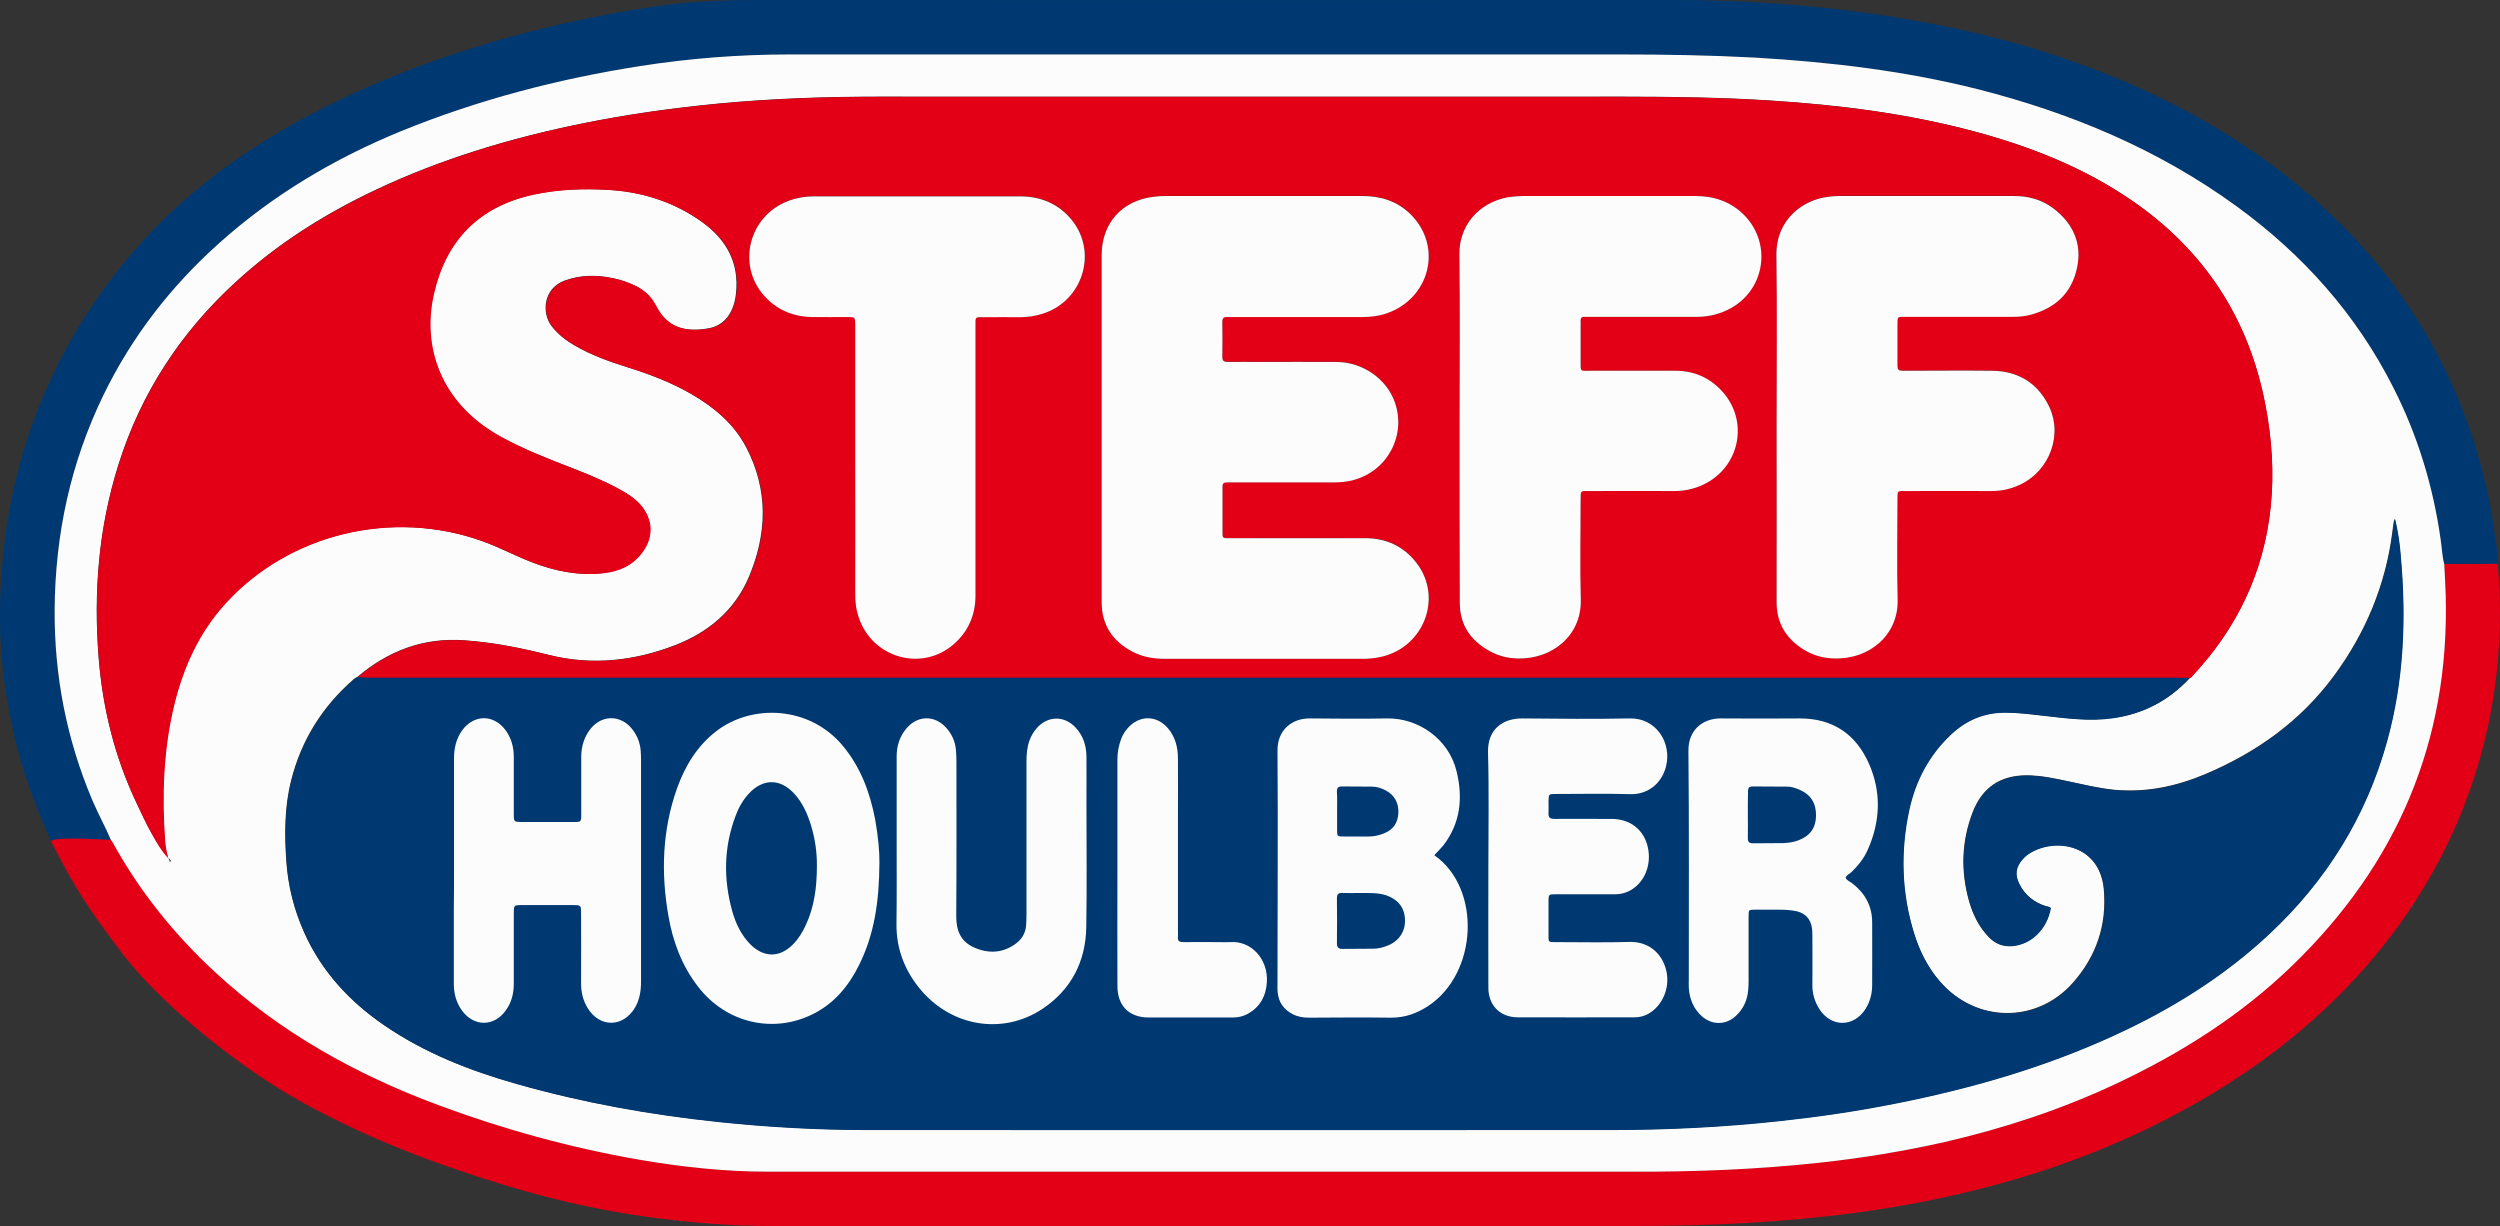<?xml version="1.0" encoding="utf-8"?>
<!-- Generator: Adobe Illustrator 25.0.1, SVG Export Plug-In . SVG Version: 6.00 Build 0)  -->
<svg version="1.1"
	 id="svg2" xmlns:cc="http://creativecommons.org/ns#" xmlns:dc="http://purl.org/dc/elements/1.1/" xmlns:rdf="http://www.w3.org/1999/02/22-rdf-syntax-ns#" xmlns:svg="http://www.w3.org/2000/svg"
	 xmlns="http://www.w3.org/2000/svg" xmlns:xlink="http://www.w3.org/1999/xlink" x="0px" y="0px" viewBox="0 0 1363.4 668.7"
	 style="enable-background:new 0 0 1363.4 668.7;" xml:space="preserve">
<rect x="0" y="0" width="1363.4" height="668.7" fill="#333333" stroke="none"/>
<style type="text/css">
	.st0{fill-rule:evenodd;clip-rule:evenodd;fill:#003972;}
	.st1{fill-rule:evenodd;clip-rule:evenodd;fill:#E30016;}
	.st2{fill-rule:evenodd;clip-rule:evenodd;fill:#0079B3;}
	.st3{fill-rule:evenodd;clip-rule:evenodd;fill:#0C84BD;}
	.st4{fill-rule:evenodd;clip-rule:evenodd;fill:#FDFCFC;}
	.st5{fill-rule:evenodd;clip-rule:evenodd;fill:#D52828;}
</style>
<g>
	<path id="path4" class="st0" d="M27.8,458.8C20,440.5,14.1,426.4,9.2,407c-5.5-21.6-9.1-46.5-9.2-68.9c-0.1-16.2,1.1-32.4,3.3-48.5
		c9.6-68.7,43.5-131.9,95-178.4c66.4-60,168.3-94,256.5-107.3C375.6,0.6,396.3,0,417.1,0c165.8,0.1,331.7,0,497.5,0
		c67.9,0,145.6,9.4,210.1,31.5c23.9,8.2,46.6,17.7,68.9,29.7c29.9,16.1,58.1,36.4,82.3,60.3c32.3,31.9,56.3,69.9,71.1,112.8
		c6,17.4,10.4,35.2,13,53.4c0.9,6.6,2.3,13.1,2.1,19.8c-9.7,0-19.5,0-29.2,0.1c-1.2-4.4-1.3-9-1.9-13.5
		c-4.1-28.9-12.6-56.4-25.7-82.5c-20.3-40.2-49.5-72.7-85.7-99.1c-42.5-30.9-90.1-50.9-140.8-63.7c-40-10.1-80.9-15-122-17.3
		c-24.4-1.4-48.8-1.7-73.2-1.7c-151,0-302.1,0-453.1,0c-27.2,0-54.3,2.1-81.2,6.3c-44.8,7-88.5,18.4-130.5,35.5
		c-36.6,14.9-70.1,34.9-99.6,61.4c-58,52.2-88.9,121.4-89.4,199.5c-0.3,52.5,11,80,30.7,125.7L27.8,458.8L27.8,458.8z"/>
	<path id="path6" class="st1" d="M1362.2,307.5c2,22.7,1.5,45.4-1.7,68c-7.3,51.6-27.9,98.7-60.1,139.5
		c-26.4,33.3-58.4,60.1-94.7,81.9c-37.6,22.5-77.8,38.8-120.2,50c-23.3,6.2-46.9,10.8-70.7,14.1c-40.4,5.6-81,7.5-121.7,7.6
		c-157.7,0.1-315.4,0-473,0c-10.1,0-20.2-0.4-30.2-1.1c-40.7-3-75.3-9.3-114.1-21c-39.5-12-75.9-25.9-112-45.9
		c-31.1-17.2-73.7-50.6-96-79.2c-9.2-11.9-18.1-24.1-25.9-36.9c-5.1-8.3-9.5-17.1-14.1-25.7c1.3-2.8,28.5-0.8,32.7-0.8
		c19.8,29.6,29.5,46.7,56.5,71.8c35.6,33.1,77.1,56.1,122.4,72.9c35.6,13.2,72,23.2,109.4,29.7c23.3,4,46.7,6.5,70.4,6.5
		c156.9,0,313.8,0,470.7,0c34.2,0,68.3-1.2,102.3-4.9c23-2.5,45.8-6.1,68.3-11.3c32.2-7.4,63.5-17.7,93.5-31.8
		c35.3-16.6,67.9-37.2,96-64.4c57.1-55.1,85.8-122.2,83.7-201.9c-0.1-5.7-0.5-11.4-0.8-17.1C1342.7,307.6,1352.5,307.6,1362.2,307.5
		L1362.2,307.5z"/>
	<path id="path8" class="st2" d="M1315.3,495.2c0.1-0.6,0.3-1.2,0.9-1.5C1315.9,494.2,1315.6,494.7,1315.3,495.2z"/>
	<path id="path10" class="st2" d="M370.9,666.1c0.3,0,0.6,0,1,0.1C371.5,666.5,371.2,666.5,370.9,666.1z"/>
	<path id="path12" class="st3" d="M367,665.5c0.5-0.2,1-0.1,1.4,0.3C367.9,665.6,367.5,665.6,367,665.5z"/>
	<path id="path14" class="st4" d="M1194.3,369.7c0.3-0.2,0.6-0.3,0.8-0.6c24.7-26.2,39.5-56.9,43.2-92.9c1.9-18.6,0.6-37-2.9-55.4
		c-9-47.1-33.2-84.2-72.7-111.4c-26.2-18-55.3-29.5-85.8-37.7c-36.5-9.8-73.7-14.5-111.3-16.9c-26.6-1.7-53.3-2.1-80-2.1
		c-135.6,0.1-271.2,0-406.8,0c-28.8,0-57.6,1-86.3,3.7c-25.3,2.4-50.4,5.9-75.3,11c-38.8,7.9-76.6,19.2-112.5,36.2
		c-27.8,13.1-53.6,29.4-76.3,50.3c-30,27.5-51.6,60.5-63.8,99.4c-10.9,34.5-13.7,69.8-10.8,105.7c2.2,27.3,8.7,53.6,20.4,78.4
		c5.3,11.2,10.4,22.7,19,31.9c0.1,0.1-0.3,0.5-0.4,0.8l-0.2-0.3l0.1,0.3c-1.6-3.6-2.6-7.4-2.9-11.4c-1.8-24.8-0.9-49.4,4.8-73.7
		c4.9-20.9,13.5-40,28.2-56c34.6-38,90.9-51.6,140.2-33.9c9,3.2,17.5,7.8,26.5,11.3c12.8,5,25.8,7.7,39.6,6.1
		c8.5-1,15.7-4.2,20.9-11.2c6.4-8.5,5.9-18.3-1.1-26.3c-2.8-3.2-6.3-5.5-10.1-7.6c-8.4-4.7-17.3-8.4-26.2-11.9
		c-13.5-5.2-27-10.4-39.7-17.4c-33.4-18.4-43-49.7-36.5-77.9c6.7-29.1,24.6-47.6,54.3-54.1c13.5-2.9,27.1-3.4,40.8-2.6
		c17.4,0.9,33.6,5.8,48.2,15.4c15,9.8,23.8,22.8,21.6,41.6c-1.1,9.6-6,16.9-14.7,18.5c-13.5,2.5-22.9-0.9-28.5-11.4
		c-0.4-0.7-0.8-1.4-1.2-2.1c-2.5-4.4-6.1-7.5-10.6-9.7c-3.8-1.9-7.8-3.2-12-4.1c-8.9-1.9-17.6-1.9-26.4,1.3
		c-11.7,4.3-12.7,17.7-7,25c3.4,4.3,7.6,7.6,12.3,10.3c9,5.3,18.8,8.8,28.8,11.9c12.1,3.8,24,8.3,35,14.7
		c12.5,7.2,23.3,16.3,30,29.2c12.1,23.3,11.3,47.2,1.3,70.7c-7.6,17.9-21.9,29.9-39.8,36.9c-22.4,8.7-45.6,11.4-69.4,5.4
		c-15-3.8-30.1-6.8-45.6-7.9c-22.5-1.7-41.9,5.7-58.8,20.1c-0.6,0.3-1.2,0.6-1.7,1c-17.2,14.9-28.8,33.4-34.3,55.5
		c-3.6,14.4-3.6,29.1-2.6,43.7c0.9,13.5,4.2,26.6,9.8,39.1c9.5,21.2,24.8,37.6,43.8,50.6c22,15.1,46.5,24.6,71.9,31.8
		c36.2,10.3,73.1,16.9,110.6,20.8c26.7,2.8,53.5,4.3,80.4,4.3c135.3,0.1,270.5,0.1,405.8,0c30.6,0,61.2-1.6,91.6-4.8
		c21.3-2.3,42.6-5.4,63.6-9.6c40.9-8.1,80.9-19.5,118.9-37c31.1-14.3,59.9-32,85-55.5c31-29,52.7-63.7,64.1-104.8
		c9.3-33.4,10.6-67.3,7.5-101.6c-0.6-6.5-1.5-13.1-3.1-19.9c-0.3,0.7-0.4,1-0.5,1.3c-0.3,1.9-0.6,3.9-0.8,5.8
		c-3.7,29.1-14.7,55.3-32,78.7c-18,24.4-41.9,41.5-69.7,53.3c-16,6.8-32.5,10.3-49.9,8.7c-8.1-0.8-16-2.7-24-4.4
		c-8-1.7-15.9-3.5-24.1-3.5c-14.3,0.1-24,6.7-29.2,20.1c-6.1,15.9-6.6,32-2,48.4c2.1,7.3,5.3,14,10.6,19.5c3.6,3.8,7.8,5.5,13.1,5
		c10.3-1,18.7-9.2,20.8-20.7c-0.7-0.8-1.8-0.7-2.7-1c-6.5-2.1-11.4-6.1-14.5-12.2c-2.5-5.1-1.9-9.3,1.9-13.5
		c1.2-1.3,2.6-2.5,4.1-3.4c14.6-8.6,38-4,40.2,19.8c1.8,19.5-4.1,36.8-17,51.3c-19.9,22.3-53,21.6-72.5-1c-6.6-7.6-11-16.5-14-26
		c-7-22.4-7.6-45.1-2.6-68c3.5-15.8,10.7-29.6,22.7-40.7c8.3-7.8,18-11.9,29.5-11.9c7,0,14,0.9,20.9,1.7c12.4,1.4,24.9,3.2,37.4,1.4
		C1168.7,389.5,1182.8,382.1,1194.3,369.7L1194.3,369.7z M1333,307.6c0.3,5.7,0.6,11.4,0.8,17.1c2.1,79.7-26.6,146.7-83.7,201.9
		c-28.1,27.2-60.7,47.8-96,64.4c-30,14.1-61.3,24.4-93.5,31.8c-22.5,5.1-45.3,8.8-68.3,11.3c-34,3.7-68.1,5-102.3,4.9
		c-156.9,0-313.8,0-470.7,0c-23.7,0-47.1-2.5-70.4-6.5C311.4,626,275,616,239.4,602.8c-45.3-16.8-86.8-39.9-122.4-72.9
		c-22.1-20.5-40.8-43.7-55.4-70.2c-0.3-0.6-0.7-1.1-1.1-1.6c-3.1-7.3-7-14.3-10.1-21.6c-14.1-33.3-20.8-67.9-20.6-104.1
		c0.3-41,8.7-80,26.6-116.9c15.4-31.7,36.6-59.1,62.8-82.6c29.5-26.5,63-46.4,99.6-61.4c42-17.1,85.7-28.5,130.5-35.5
		c26.9-4.2,54-6.3,81.2-6.3c151,0,302.1,0,453.1,0c24.4,0,48.8,0.4,73.2,1.7c41.1,2.4,82,7.2,122,17.3
		c50.7,12.9,98.3,32.8,140.8,63.7c36.2,26.3,65.4,58.9,85.7,99.1c13.2,26,21.6,53.6,25.7,82.5C1331.7,298.6,1331.8,303.2,1333,307.6
		L1333,307.6z"/>
	<path id="path16" class="st1" d="M466.4,251.9c0,23.7,0,47.5,0,71.3c0,4.8,0.6,9.4,2.1,13.9c7.5,21.5,33.7,29,51.1,14.6
		c8.4-7,12.4-16.2,12.4-27c0-32,0-64.1,0-96.1c0-16.8,0-33.5,0-50.3c0-6-0.7-5.3,5.6-5.4c6.2,0,12.4-0.1,18.5,0
		c4.3,0,8.4-0.6,12.5-1.9c21.9-6.7,30.3-33.3,16-51c-7.2-9-16.9-13-28.2-13c-37.6,0-75.2,0-112.7,0c-4.8,0-9.4,0.8-13.8,2.5
		c-21.3,8-28.3,34.4-13.4,51.4c6.9,7.9,15.9,11.7,26.3,11.9c6.5,0.2,13,0,19.5,0c4.1,0,4.1,0,4.1,3.9c0,1,0,1.9,0,2.9V251.9z
		 M968.9,232.9c0,31.7,0,63.5,0,95.2c0,11.4,5,20,14.5,25.9c5.2,3.3,11,4.9,17.1,5c18.9,0.5,35-12.7,34.4-32.3
		c-0.6-17.9-0.1-35.8-0.1-53.7c0-6.1-0.3-5.3,5.2-5.3c15.3,0,30.6-0.1,45.9,0c5.5,0,10.6-1.1,15.6-3.4c16.7-7.8,24-28,15.3-44.1
		c-6.4-11.9-16.8-17.9-30.2-18.1c-15.8-0.2-31.6,0-47.4,0c-4.3,0-4.3,0-4.4-4.2c0-7,0-14,0-21c0-4.5-0.1-4.2,4.3-4.2
		c19.4,0,38.7,0,58.1,0c3.3,0,6.5-0.2,9.7-1c13.6-3.5,22.9-11.6,25.8-25.6c2.9-13.5-2.1-24.3-12.8-32.5c-6.3-4.8-13.6-6.8-21.5-6.8
		c-31.9,0-63.8,0-95.7,0c-1.8,0-3.6,0.2-5.3,0.4c-13.6,1.4-28.9,12-28.6,31.9C969.3,170.4,968.9,201.7,968.9,232.9L968.9,232.9z
		 M796,232.9c0,31.9,0,63.8,0,95.7c0,12.1,5.8,20.6,16.2,26.4c4.8,2.7,10,3.9,15.4,4.1c18.3,0.6,35-12.2,34.4-32.3
		c-0.6-17.9-0.1-35.8-0.1-53.7c0-6-0.3-5.3,5.2-5.3c15.3,0,30.6-0.1,45.9,0c5.5,0,10.7-1.1,15.6-3.4c20.2-9.4,25.3-35,10.3-51.2
		c-6.7-7.3-15.3-10.9-25.2-11c-15.5-0.1-30.9,0-46.4,0c-5.9,0-5.3,0.8-5.4-5.6c0-6.2,0-12.4,0-18.6c0-1,0.1-1.9,0-2.9
		c-0.1-1.7,0.6-2.4,2.3-2.3c1.1,0.1,2.3,0,3.4,0c19.2,0,38.4,0,57.6,0c6.8,0,13.2-1.6,19.1-5c18.6-10.8,21.8-35.9,6.4-50.9
		c-7.3-7.1-16.2-10-26.2-10c-31.4,0-62.8,0-94.2,0c-1.9,0-3.9,0.2-5.8,0.4c-14.2,1.5-29,12.6-28.7,31.8
		C796.4,170.4,796,201.7,796,232.9L796,232.9z M600.8,233c0,31.7,0,63.5,0,95.2c0,12.7,6.1,21.6,17.2,27.3
		c5.5,2.8,11.4,3.7,17.5,3.7c35.8,0,71.6,0,107.4,0c2.8,0,5.5-0.2,8.3-0.7c24.7-4.1,36.3-32.1,21.3-51.6c-7-9.1-16.5-13.5-28-13.5
		c-23.9-0.1-47.9,0-71.8,0c-1.3,0-2.6,0-3.9,0c-1.4,0-2.2-0.4-2.1-1.9c0-8.8,0-17.6,0-26.4c0-1.4,0.6-2.1,2.1-2.1c1.1,0,2.3,0,3.4,0
		c18.2,0,36.5,0,54.7,0c3.9,0,7.8-0.3,11.6-1.4c18.4-5.1,28.5-24.4,22.2-42.3c-4.4-12.7-17.5-21.8-31.7-22c-14.2-0.1-28.3,0-42.5,0
		c-5.5,0-11.1-0.1-16.6,0c-2.1,0-3.3-0.4-3.3-2.9c0.1-6.4,0.1-12.7,0-19c0-1.9,0.7-2.7,2.6-2.6c1.1,0.1,2.3,0,3.4,0
		c23.4,0,46.9,0,70.3,0c4.5,0,8.8-0.5,13-1.9c24-8,31.3-36.9,13-54.5c-7.2-6.9-16-9.6-25.9-9.6c-35.8,0-71.6,0-107.4,0
		c-2.1,0-4.2,0.1-6.3,0.4c-17.4,2-28.5,14.4-28.5,31.9V233L600.8,233z M83.4,455.8c-3.4-5.9-6.2-12.1-9.1-18.3
		c-11.7-24.8-18.2-51.1-20.4-78.4c-2.9-35.8-0.1-71.2,10.8-105.7c12.3-38.9,33.8-71.9,63.8-99.4c22.7-20.9,48.5-37.1,76.3-50.3
		c58.2-27.6,123.9-41.2,187.8-47.2c28.7-2.7,57.5-3.7,86.3-3.7c135.6,0,271.2,0,406.8,0c26.7,0,53.4,0.4,80,2.1
		c37.6,2.4,74.8,7.1,111.3,16.9c30.5,8.2,59.6,19.7,85.8,37.7c39.5,27.2,63.7,64.3,72.7,111.4c3.5,18.3,4.8,36.7,2.9,55.4
		c-3.7,36-18.5,66.7-43.2,92.9c-0.2,0.2-0.5,0.4-0.8,0.6c-2.8,0-5.5-0.1-8.3-0.1c-328.3,0-656.5,0-984.8,0c-2.1,0-4.2-0.2-6.3-0.3
		c16.9-14.4,36.3-21.8,58.8-20.1c15.5,1.1,30.6,4.2,45.6,7.9c23.8,6,46.9,3.3,69.4-5.4c17.9-7,32.2-19,39.8-36.9
		c10-23.5,10.8-47.4-1.3-70.7c-6.8-12.9-17.6-22-30-29.2c-11-6.4-22.9-10.9-35-14.7c-9.9-3.1-19.7-6.6-28.8-11.9
		c-4.7-2.7-8.9-6-12.3-10.3c-5.7-7.2-4.7-20.7,7-25c8.8-3.2,17.5-3.2,26.4-1.3c4.1,0.9,8.1,2.2,12,4.1c4.5,2.2,8.2,5.3,10.6,9.7
		c0.4,0.7,0.8,1.4,1.2,2.1c5.6,10.5,15,13.9,28.5,11.4c8.7-1.6,13.6-8.8,14.7-18.5c2.2-18.9-6.6-31.9-21.6-41.6
		c-14.6-9.5-30.9-14.4-48.2-15.4c-13.7-0.8-27.3-0.3-40.8,2.6c-29.7,6.4-47.7,24.9-54.3,54.1c-6.5,28.2,3.1,59.5,36.5,77.9
		c12.7,7,26.2,12.2,39.7,17.4c8.9,3.5,17.8,7.2,26.2,11.9c3.7,2.1,7.2,4.4,10.1,7.6c7.1,8,7.5,17.8,1.1,26.3
		c-5.2,7-12.4,10.2-20.9,11.2c-13.8,1.6-26.8-1.1-39.6-6.1c-8.9-3.5-17.4-8-26.5-11.3c-49.3-17.7-105.6-4.1-140.2,33.9
		c-14.6,16-23.2,35.2-28.2,56c-5.8,24.3-6.6,49-4.8,73.7c0.3,3.9,0.9,5.6,1.5,9.2C87.5,463.2,86.4,461.1,83.4,455.8L83.4,455.8z"/>
	<path id="path18" class="st0" d="M194.8,369.3c2.1,0.1,4.2,0.3,6.3,0.3c328.3,0,656.5,0,984.8,0c2.8,0,5.5,0.1,8.3,0.1
		c-11.5,12.4-25.5,19.8-42.3,22.1c-12.6,1.7-25,0-37.4-1.4c-7-0.8-13.9-1.7-20.9-1.7c-11.5,0-21.2,4.1-29.5,11.9
		c-11.9,11.2-19.2,25-22.7,40.7c-5,22.8-4.4,45.6,2.6,68c3,9.6,7.4,18.4,14,26c19.5,22.7,52.6,23.3,72.5,1
		c12.9-14.5,18.9-31.7,17-51.3c-2.2-23.8-25.7-28.4-40.2-19.8c-1.5,0.9-2.9,2-4.1,3.4c-3.8,4.2-4.4,8.4-1.9,13.5
		c3,6.1,8,10.2,14.5,12.2c0.9,0.3,1.9,0.2,2.7,1c-2.1,11.5-10.5,19.7-20.8,20.7c-5.3,0.5-9.5-1.3-13.1-5
		c-5.3-5.6-8.6-12.3-10.6-19.5c-4.6-16.3-4.1-32.5,2-48.4c5.2-13.4,14.9-20,29.2-20.1c8.2,0,16.1,1.8,24.1,3.5
		c7.9,1.6,15.8,3.6,24,4.4c17.4,1.6,34-1.9,49.9-8.7c27.8-11.8,51.7-28.9,69.7-53.3c17.3-23.4,28.3-49.6,32-78.7
		c0.2-1.9,0.5-3.9,0.8-5.8c0.1-0.3,0.2-0.6,0.5-1.3c1.7,6.8,2.6,13.3,3.1,19.9c3.1,34.3,1.8,68.2-7.5,101.6
		c-11.4,41-33.1,75.8-64.1,104.8c-25.1,23.5-53.9,41.3-85,55.5c-38,17.4-78,28.9-118.9,37c-21.1,4.2-42.3,7.3-63.6,9.6
		c-30.4,3.3-61,4.8-91.6,4.8c-135.3,0-270.5,0.1-405.8,0c-26.9,0-53.6-1.5-80.4-4.3c-37.4-3.9-74.3-10.5-110.6-20.8
		c-25.4-7.2-49.9-16.8-71.9-31.8c-19.1-13-34.3-29.4-43.8-50.6c-5.6-12.4-8.9-25.5-9.8-39.1c-1-14.6-1-29.3,2.6-43.7
		c5.6-22.1,17.1-40.6,34.3-55.5C193.7,369.8,194.3,369.6,194.8,369.3L194.8,369.3z"/>
	<path id="path20" class="st5" d="M92.7,470.2l-0.1-0.3l0.2,0.3C92.8,470.2,92.7,470.2,92.7,470.2z"/>
	<path id="path22" class="st4" d="M600.8,233v-93.8c0-17.5,11.1-29.9,28.5-31.9c2.1-0.3,4.2-0.4,6.3-0.4c35.8,0,71.6,0,107.4,0
		c9.8,0,18.7,2.7,25.9,9.6c18.3,17.6,11,46.5-13,54.5c-4.2,1.4-8.5,1.9-13,1.9c-23.4,0-46.9,0-70.3,0c-1.1,0-2.3,0.1-3.4,0
		c-1.9-0.1-2.6,0.7-2.6,2.6c0.1,6.3,0.1,12.7,0,19c-0.1,2.5,1.1,2.9,3.3,2.9c5.5-0.1,11.1,0,16.6,0c14.2,0,28.3-0.1,42.5,0
		c14.2,0.1,27.3,9.3,31.7,22c6.3,17.9-3.9,37.2-22.2,42.3c-3.8,1.1-7.7,1.4-11.6,1.4c-18.2,0-36.5,0-54.7,0c-1.1,0-2.3,0-3.4,0
		c-1.4,0-2.1,0.7-2.1,2.1c0,8.8,0,17.6,0,26.4c0,1.5,0.8,1.9,2.1,1.9c1.3,0,2.6,0,3.9,0c23.9,0,47.9,0,71.8,0c11.4,0,21,4.4,28,13.5
		c15,19.5,3.3,47.6-21.3,51.6c-2.7,0.5-5.5,0.7-8.3,0.7c-35.8,0-71.6,0-107.4,0c-6.1,0-12-0.9-17.5-3.7
		c-11.1-5.7-17.2-14.6-17.2-27.3C600.8,296.5,600.8,264.7,600.8,233L600.8,233z"/>
	<path id="path24" class="st4" d="M796,232.9c0-31.3,0.3-62.5-0.1-93.8c-0.3-19.2,14.4-30.4,28.7-31.8c1.9-0.2,3.9-0.4,5.8-0.4
		c31.4,0,62.8,0,94.2,0c10,0,18.9,2.9,26.2,10c15.4,15.1,12.2,40.2-6.4,50.9c-5.9,3.4-12.3,5-19.1,5c-19.2,0-38.4,0-57.6,0
		c-1.1,0-2.3,0-3.4,0c-1.7-0.1-2.4,0.6-2.3,2.3c0.1,1,0,2,0,2.9c0,6.2,0,12.4,0,18.6c0,6.4-0.5,5.6,5.4,5.6c15.5,0,30.9,0,46.4,0
		c9.9,0,18.5,3.7,25.2,11c15.1,16.3,9.9,41.8-10.3,51.2c-5,2.3-10.1,3.4-15.6,3.4c-15.3-0.1-30.6,0-45.9,0c-5.4,0-5.2-0.7-5.2,5.3
		c0,17.9-0.4,35.8,0.1,53.7c0.6,20.1-16,32.8-34.4,32.3c-5.4-0.1-10.6-1.4-15.4-4.1c-10.4-5.7-16.2-14.3-16.2-26.4
		C796,296.7,796,264.8,796,232.9L796,232.9z"/>
	<path id="path26" class="st4" d="M968.9,232.9c0-31.2,0.3-62.5-0.1-93.7c-0.3-19.9,15-30.5,28.6-31.9c1.8-0.2,3.6-0.4,5.3-0.4
		c31.9,0,63.8,0,95.7,0c7.9,0,15.2,2,21.5,6.8c10.7,8.2,15.7,19.1,12.8,32.5c-3,14-12.2,22.1-25.8,25.6c-3.2,0.8-6.4,1-9.7,1
		c-19.4,0-38.7,0-58.1,0c-4.4,0-4.3-0.3-4.3,4.2c0,7,0,14,0,21c0,4.1,0.1,4.2,4.4,4.2c15.8,0,31.6-0.2,47.4,0
		c13.5,0.2,23.9,6.2,30.2,18.1c8.6,16,1.4,36.3-15.3,44.1c-4.9,2.3-10.1,3.4-15.6,3.4c-15.3-0.1-30.6,0-45.9,0
		c-5.4,0-5.2-0.7-5.2,5.3c0,17.9-0.4,35.8,0.1,53.7c0.6,19.6-15.5,32.8-34.4,32.3c-6.1-0.1-11.9-1.7-17.1-5
		c-9.5-6-14.6-14.5-14.5-25.9C969,296.4,968.9,264.6,968.9,232.9L968.9,232.9z"/>
	<path id="path28" class="st4" d="M466.4,251.9v-72.2c0-1,0-1.9,0-2.9c-0.1-3.8-0.1-3.9-4.1-3.9c-6.5,0-13,0.1-19.5,0
		c-10.4-0.2-19.4-4-26.3-11.9c-14.8-17-7.9-43.3,13.4-51.4c4.5-1.7,9.1-2.5,13.8-2.5c37.6,0,75.2,0,112.7,0c11.3,0,21,4.1,28.2,13
		c14.2,17.7,5.8,44.2-16,51c-4.1,1.3-8.2,1.9-12.5,1.9c-6.2-0.1-12.4,0-18.5,0c-6.2,0-5.6-0.7-5.6,5.4c0,16.8,0,33.5,0,50.3
		c0,32,0,64.1,0,96.1c0,10.8-4.1,20-12.4,27c-17.4,14.5-43.6,6.9-51.1-14.6c-1.6-4.5-2.2-9.1-2.1-13.9
		C466.5,299.4,466.4,275.6,466.4,251.9L466.4,251.9z"/>
	<path id="path30" class="st4" d="M729.2,442.5c0,3.4,0,6.8,0,10.3c0,3.3,0.1,3.4,3.6,3.4c4.5,0,9.1,0,13.6,0c2.8,0,5.5-0.6,8.1-1.6
		c5.1-1.9,7.8-5.6,8.1-11c0.3-5.6-1.9-9.8-6.8-12.5c-2.3-1.2-4.8-2.1-7.4-2.1c-5.5-0.1-11.1,0-16.6-0.1c-2.3,0-2.7,1-2.7,2.9
		C729.3,435.3,729.2,438.9,729.2,442.5L729.2,442.5z M742.1,487c-4,0-7.1,0.1-10.2,0c-2.1-0.1-2.8,0.8-2.8,2.9
		c0.1,8.1,0.1,16.3,0,24.4c0,2.2,0.6,3.2,3,3.2c5.5-0.1,11.1,0,16.6-0.1c3,0,5.8-0.7,8.5-1.9c6-2.5,9.4-7.9,9-14.3
		c-0.3-6.4-3.9-10.7-10.1-12.9C751.3,486.7,746.3,487.1,742.1,487L742.1,487z M782.2,466.4c25.9,18.1,23.7,64.4-3.3,82.2
		c-6.1,4-12.6,6.4-20.1,6.4c-15-0.2-30-0.1-44.9,0c-3.2,0-6.2-0.5-8.9-1.9c-4.8-2.5-7.7-6.4-8.2-11.9c-0.2-1.8-0.1-3.6-0.1-5.4
		c0-42.2,0.3-84.3,0-126.5c-0.1-11.4,8.1-17.6,17.7-17.5c14,0.1,28,0.3,42,0c16.8-0.3,33.5,10.9,37.9,28.6
		c3.6,14.5,2.3,28.4-7.2,40.7C785.6,462.9,783.9,464.5,782.2,466.4L782.2,466.4z"/>
	<path id="path32" class="st4" d="M953.2,444.1c0,4.2,0.1,8.4,0,12.7c-0.1,2.3,0.7,3.2,3.1,3.1c5.4-0.1,10.7,0,16.1-0.1
		c2.9-0.1,5.8-0.5,8.6-1.6c6.2-2.4,9.3-6.8,9.4-13.3c0.1-6.8-2.9-11.6-9-14.2c-2.1-0.9-4.3-1.7-6.5-1.7c-6.3-0.1-12.7,0-19-0.1
		c-1.9,0-2.6,0.7-2.6,2.6C953.2,435.6,953.2,439.8,953.2,444.1L953.2,444.1z M1006.5,478.7c0.8,1.5,2.3,2.1,3.6,3
		c7,5.4,10.9,12.4,10.9,21.3c0,11.4,0.1,22.8,0,34.2c0,4.6-1.1,9-3.6,13c-6.4,10.1-18.7,10.2-25.2,0.1c-2.6-4.1-3.9-8.6-3.8-13.4
		c0.1-8.6,0-17.3,0-25.9c0-1.9,0-3.9-0.4-5.8c-0.9-4.3-3.6-7.1-8-8.2c-3.5-0.8-7.1-0.9-10.7-0.9c-4.1,0-8.1,0-12.2,0
		c-3.4,0-3.5,0.1-3.5,3.6c0,10.1,0,20.2,0,30.3c0,3.2,0.1,6.5-0.2,9.8c-0.4,5.5-2.6,10.4-6.7,14.2c-5.4,5.1-13,5.2-18.6,0.2
		c-4.6-4.1-6.7-9.5-7.1-15.5c-0.1-1.5,0-2.9,0-4.4c0-41.6,0.2-83.3-0.2-124.9c-0.1-11.5,8-17.6,17.5-17.6c14.3,0.1,28.6,0.1,43,0
		c18.2-0.1,30.9,8.6,38,24.8c6.8,15.4,6.2,31.4-0.7,46.8c-2.1,4.8-5.4,8.9-9.2,12.5C1008.3,476.7,1007,477.3,1006.5,478.7
		L1006.5,478.7z"/>
	<path id="path34" class="st4" d="M811.7,472.8c0-20.8,0.4-41.7-0.2-62.5c-0.3-12.9,8.4-18.6,18.8-18.5c19.5,0.2,39.1,0.4,58.6,0
		c14.3-0.3,22.9,13.3,19.7,26.1c-2.4,9.6-10.2,15.5-19.5,15.2c-13.5-0.4-27-0.1-40.5-0.1c-4,0-4,0-4.1,3.9c0,2.1,0.1,4.2,0,6.4
		c-0.2,2.6,0.8,3.3,3.3,3.3c8.5-0.1,16.9,0,25.4,0c2,0,3.9,0,5.9,0c9.4,0.1,16.5,5.2,19.1,13.7c2.9,9.6-0.4,19.7-8.1,24.7
		c-3.1,2-6.5,2.8-10.2,2.7c-10.4,0-20.8,0-31.3,0c-4,0-4.1,0-4.1,3.9c0,5.7,0,11.4,0,17.1c0,5.5-0.5,5.1,4.9,5.1
		c13,0,26,0.3,39.1-0.1c10.1-0.3,16.8,5.5,19.5,13.2c3.1,8.5,0.5,18.3-6.2,24c-3,2.5-6.4,3.9-10.3,3.9c-21.3,0-42.7,0.1-64,0
		c-9.5-0.1-15.8-6.6-15.8-16.1C811.6,516.7,811.7,494.7,811.7,472.8L811.7,472.8z"/>
	<path id="path36" class="st4" d="M247.6,474.7c0-20.3,0-40.7,0-61c0-5.7,1.2-11,4.6-15.6c6.3-8.4,16.7-8.6,23.2-0.3
		c3.4,4.4,4.8,9.5,4.8,15c0,10.4,0,20.8,0,31.2c0,4.2,0.1,4.2,4.3,4.3c9.4,0,18.9,0,28.3,0c4.1,0,4.2,0,4.2-4.4
		c0-10.4,0-20.8,0-31.2c0-5.7,1.6-10.9,5.2-15.4c6.2-7.5,16.1-7.5,22.3,0c2.9,3.5,4.5,7.5,4.9,12c0.1,1.6,0.2,3.2,0.2,4.9
		c0,40.4,0,80.7,0,121c0,5.1-0.7,10-3.4,14.5c-6.5,10.7-19.1,10.8-25.7,0.1c-2.5-4.1-3.6-8.6-3.6-13.5c0.1-12.7,0-25.4,0-38.1
		c0-4.5,0-4.6-4.5-4.6c-9.3,0-18.6,0-27.8,0c-4.4,0-4.4,0.1-4.4,4.7c0,12.7,0,25.4,0,38.1c0,5.4-1.2,10.3-4.4,14.7
		c-6.4,8.9-17.3,8.9-23.8,0.1c-3.2-4.4-4.5-9.3-4.5-14.7c0-13.7,0-27.3,0-41C247.6,488.7,247.6,481.7,247.6,474.7L247.6,474.7z"/>
	<path id="path38" class="st4" d="M489,460c0-15.8,0-31.6,0-47.4c0-5.8,1.6-10.9,5.3-15.3c6.2-7.4,15.7-7.4,22-0.1
		c2.8,3.3,4.6,7.1,5,11.5c0.2,2.2,0.3,4.5,0.3,6.8c0,28,0.1,56-0.1,83.9c-0.1,7.9,2.3,14.1,9.9,17.4c7.9,3.4,15.6,3,22.6-2.2
		c3.3-2.4,5.3-5.8,5.6-9.9c0.1-1.9,0.2-3.9,0.2-5.8c0-27.8,0-55.6,0-83.5c0-3.9,0.3-7.8,1.6-11.5c0.9-2.5,2.2-4.7,3.9-6.7
		c6-6.9,15.1-7.1,21.3-0.4c4.1,4.4,5.8,9.7,5.9,15.6c0.1,8.1,0,16.3,0,24.4c0,22.9,0.3,45.9-0.1,68.8c-0.3,18.8-8.2,34.1-23.9,44.6
		c-22.1,14.7-50.8,9.5-67.6-11.9c-7.9-10-12.1-21.4-12-34.3C489.1,489.2,489,474.6,489,460L489,460z"/>
	<path id="path40" class="st4" d="M609.4,475.7c0-20.5,0-41,0-61.5c0-4,0.7-7.7,2.1-11.4c0.8-2.1,2.1-4.1,3.6-5.8
		c6.2-7,15.5-7.1,21.7,0c4.2,4.8,5.6,10.6,5.6,16.7c0.1,10.9,0,21.8,0,32.7v61c0,1.1,0.1,2.3,0,3.4c-0.3,2.5,0.9,3,3.1,3
		c6.5-0.1,13,0,19.5,0c2,0,3.9,0.1,5.9,0c11.3-0.9,20.8,9.1,20,21.9c-0.5,7.8-4,14-11.2,17.6c-2.4,1.2-4.9,1.6-7.6,1.6
		c-15.3,0-30.6,0-45.9,0c-10.6-0.1-16.8-6.5-16.8-17.2C609.3,517,609.4,496.4,609.4,475.7z"/>
	<path id="path42" class="st4" d="M445.5,472.3c0.1-6.9-0.9-14.8-3.3-22.5c-1.9-6.1-4.5-11.9-8.8-16.7c-7.8-8.7-17.4-8.7-25.2-0.1
		c-3.2,3.5-5.5,7.7-7.1,12.1c-6.4,17-6.6,34.3-1.8,51.7c1.9,6.8,4.9,13.1,9.9,18.2c7.3,7.3,15.9,7.4,23.2,0.1c3-3,5.2-6.6,7-10.5
		C444,494.8,445.5,484.2,445.5,472.3z M479.6,470.4c-0.1,21.7-2.9,39.4-11.1,55.9c-5.6,11.3-13.4,20.8-24.9,26.6
		c-21.9,11.1-47.7,5-62.9-14.8c-8.9-11.5-13.8-24.7-16.2-38.8c-4.1-23.4-3.3-46.7,4.7-69.3c4.4-12.3,11-23.2,21.5-31.3
		c19.6-15,50.9-13.7,69,8.1c9.7,11.7,14.8,25.5,17.6,40.2C478.9,455.9,479.7,464.8,479.6,470.4L479.6,470.4z"/>
</g>
</svg>
